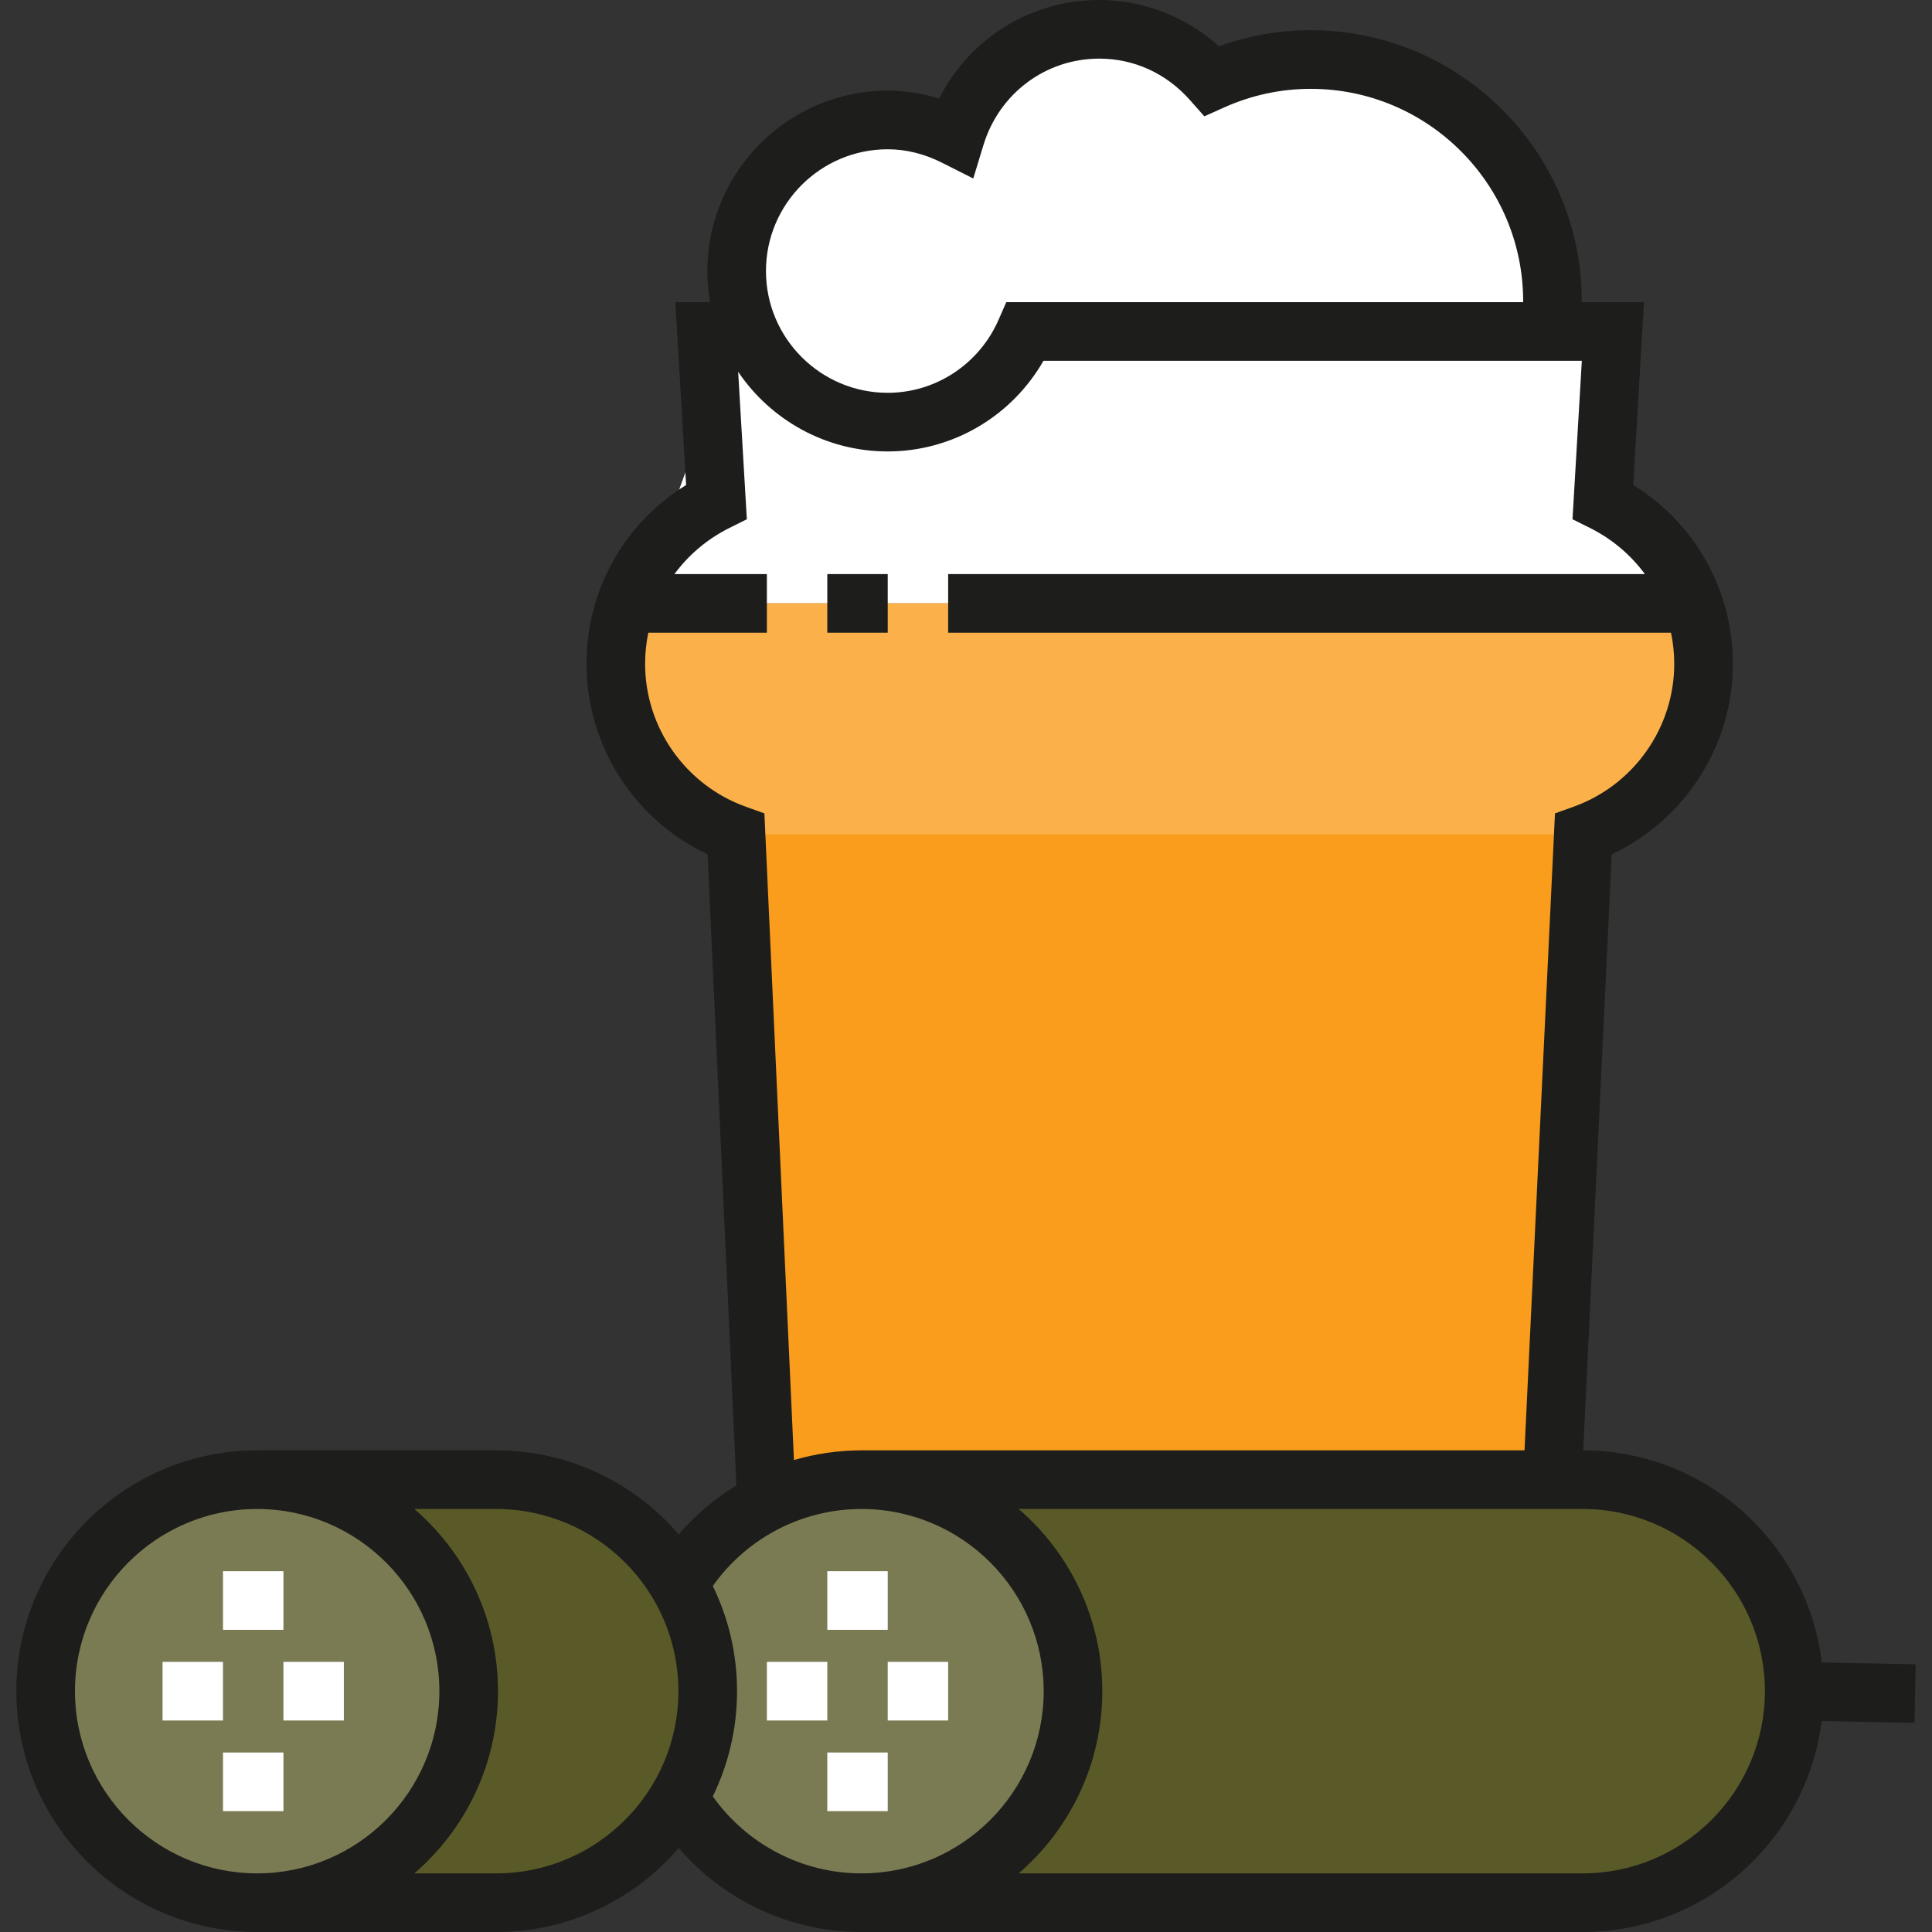 <?xml version="1.0" encoding="iso-8859-1"?>
<!-- Generator: Adobe Illustrator 19.0.0, SVG Export Plug-In . SVG Version: 6.00 Build 0)  -->
<svg version="1.1" id="Layer_1" xmlns="http://www.w3.org/2000/svg" xmlns:xlink="http://www.w3.org/1999/xlink" x="0px" y="0px"
	 viewBox="0 0 511.999 511.999" style="enable-background:new 0 0 511.999 511.999;" xml:space="preserve">
<rect x="0" y="0" width="511.999" height="511.999" fill="#333333" stroke="none"/>
<path style="fill:#5A5A28;" d="M228.303,504.232H419.43c30.957,0,56.053-25.096,56.053-56.053s-25.096-56.053-56.053-56.053H228.303
	"/>
<circle style="fill:#7B7B53;" cx="227.248" cy="448.18" r="56.054"/>
<path style="fill:#5A5A28;" d="M68.153,504.232h63.348c30.957,0,56.053-25.096,56.053-56.053s-25.096-56.053-56.053-56.053H68.153
	c0,0,55,0.995,55,56.053C123.153,499.552,68.153,504.232,68.153,504.232z"/>
<g>
	<path style="fill:#FFFFFF;" d="M427.437,87.843l-2.653,45.099c11.086,5.523,19.749,15.182,23.932,26.965l-282.783,0.006
		c4.18-11.787,12.845-21.448,23.934-26.971l-2.653-45.099H427.437"/>
	<path style="fill:#FFFFFF;" d="M195.222,87.843h-8.01l2.652,45.099c-15.797,7.869-26.675,24.137-26.675,42.984"/>
</g>
<path style="fill:#FA9C1C;" d="M165.932,159.912c-1.775,5.006-2.742,10.395-2.742,16.012c0,20.847,13.302,38.542,31.862,45.191
	l8.175,171.01h208.195l8.175-171.01c18.56-6.649,31.862-24.344,31.862-45.191c0-5.621-0.967-11.012-2.745-16.02"/>
<path style="fill:#FBB049;" d="M165.932,159.912c-1.775,5.006-2.742,10.395-2.742,16.012c0,20.847,13.302,38.542,31.862,45.191
	h224.545c18.56-6.649,31.862-24.344,31.862-45.191c0-5.621-0.967-11.012-2.745-16.02L165.932,159.912z"/>
<rect x="219.242" y="152.138" style="fill:#1D1D1B;" width="16.014" height="15.536"/>
<path style="fill:#FFFFFF;" d="M347.363,15.775c-9.332,0-18.171,2.041-26.167,5.628c-7.336-8.298-17.94-13.635-29.886-13.635
	c-18.05,0-33.131,12.023-38.128,28.439c-5.414-2.732-11.445-4.416-17.924-4.416c-22.112,0-40.037,17.925-40.037,40.037
	s17.925,40.037,40.037,40.037c16.389,0,30.329-9.911,36.497-24.024l139.667,0.001v-8.007
	C411.422,44.457,382.741,15.775,347.363,15.775z"/>
<circle style="fill:#7B7B53;" cx="67.101" cy="448.18" r="56.054"/>
<g>
	<rect x="43.078" y="440.413" style="fill:#FFFFFF;" width="16.014" height="15.536"/>
	<rect x="75.11" y="440.413" style="fill:#FFFFFF;" width="16.014" height="15.536"/>
	<rect x="59.098" y="416.384" style="fill:#FFFFFF;" width="16.014" height="15.536"/>
	<rect x="59.098" y="464.431" style="fill:#FFFFFF;" width="16.014" height="15.536"/>
	<rect x="203.23" y="440.413" style="fill:#FFFFFF;" width="16.014" height="15.536"/>
	<rect x="235.254" y="440.413" style="fill:#FFFFFF;" width="16.014" height="15.536"/>
	<rect x="219.242" y="416.384" style="fill:#FFFFFF;" width="16.014" height="15.536"/>
	<rect x="219.242" y="464.431" style="fill:#FFFFFF;" width="16.014" height="15.536"/>
</g>
<path style="fill:#1D1D1B;" d="M482.779,440.553c-3.777-31.561-30.664-56.12-63.209-56.191l7.553-157.959
	c19.4-9.118,32.105-28.785,32.105-50.478c0-19.528-9.993-37.248-26.402-47.39l2.85-48.461h-16.487v-0.239
	c0-39.605-32.222-71.828-71.828-71.828c-8.331,0-16.483,1.432-24.301,4.265C314.315,4.416,303.014,0,291.31,0
	c-18.228,0-34.389,10.209-42.419,26.11c-4.469-1.387-9.031-2.087-13.633-2.087c-26.36,0-47.805,21.446-47.805,47.805
	c0,2.813,0.258,5.565,0.726,8.246h-9.205l2.85,48.461c-16.409,10.142-26.403,27.861-26.403,47.39
	c0,21.691,12.699,41.355,32.095,50.473l7.639,167.258c-5.708,3.47-10.877,7.829-15.285,12.96
	c-11.713-13.612-29.046-22.257-48.371-22.257H68.153c-35.191,0-63.821,28.63-63.821,63.82s28.63,63.821,63.821,63.821h63.348
	c19.325,0,36.657-8.645,48.37-22.257c11.996,13.963,29.62,22.257,48.432,22.257H419.43c32.509,0,59.401-24.44,63.313-55.908
	l24.616,0.488l0.308-15.533L482.779,440.553z M68.153,496.464c-26.624,0-48.285-21.66-48.285-48.285
	c0-26.623,21.66-48.284,48.285-48.284s48.285,21.66,48.285,48.284C116.437,474.804,94.776,496.464,68.153,496.464z M131.501,496.464
	h-21.687c13.555-11.712,22.158-29.008,22.158-48.285c0-19.277-8.603-36.572-22.158-48.284H131.5
	c26.624,0,48.285,21.66,48.285,48.284C179.786,474.804,158.126,496.464,131.501,496.464z M235.257,39.559
	c4.86,0,9.712,1.206,14.425,3.584l8.242,4.158l2.689-8.831c4.175-13.718,16.512-22.934,30.697-22.934
	c9.242,0,17.789,3.911,24.065,11.012l3.785,4.283l5.214-2.34c7.318-3.282,15.053-4.947,22.988-4.947
	c31.04,0,56.292,25.252,56.292,56.292v0.239l-136.981-0.001l-2.035,4.657c-5.142,11.765-16.675,19.367-29.381,19.367
	c-17.794,0-32.269-14.476-32.269-32.269C202.988,54.035,217.464,39.559,235.257,39.559z M170.958,175.925
	c0-2.813,0.294-5.571,0.849-8.247h31.421v-15.536h-24.494c3.731-5.072,8.677-9.3,14.594-12.247l4.592-2.287l-2.298-39.077
	c8.599,12.723,23.157,21.104,39.635,21.104c17.139,0,32.829-9.278,41.273-24.024L419.2,95.611l-2.471,41.997l4.593,2.287
	c5.916,2.948,10.863,7.176,14.593,12.247H251.272v15.536h191.57c0.555,2.676,0.848,5.434,0.848,8.247
	c0,16.932-10.735,32.153-26.714,37.878l-4.892,1.751l-8.068,168.804H228.303c-6.147,0-12.164,0.894-17.902,2.572l-7.826-171.373
	l-4.902-1.756C181.694,208.079,170.958,192.857,170.958,175.925z M228.303,496.464c-15.762,0-30.405-7.712-39.402-20.409
	c4.11-8.428,6.422-17.886,6.422-27.876c0-9.99-2.312-19.448-6.422-27.876c8.997-12.697,23.638-20.408,39.402-20.408
	c26.624,0,48.285,21.66,48.285,48.284C276.587,474.804,254.927,496.464,228.303,496.464z M419.43,496.464H269.964
	c13.556-11.712,22.159-29.008,22.159-48.285c0-19.277-8.604-36.572-22.158-48.284H419.43c26.624,0,48.285,21.66,48.285,48.284
	C467.714,474.804,446.054,496.464,419.43,496.464z"/>
<g>
</g>
<g>
</g>
<g>
</g>
<g>
</g>
<g>
</g>
<g>
</g>
<g>
</g>
<g>
</g>
<g>
</g>
<g>
</g>
<g>
</g>
<g>
</g>
<g>
</g>
<g>
</g>
<g>
</g>
</svg>
